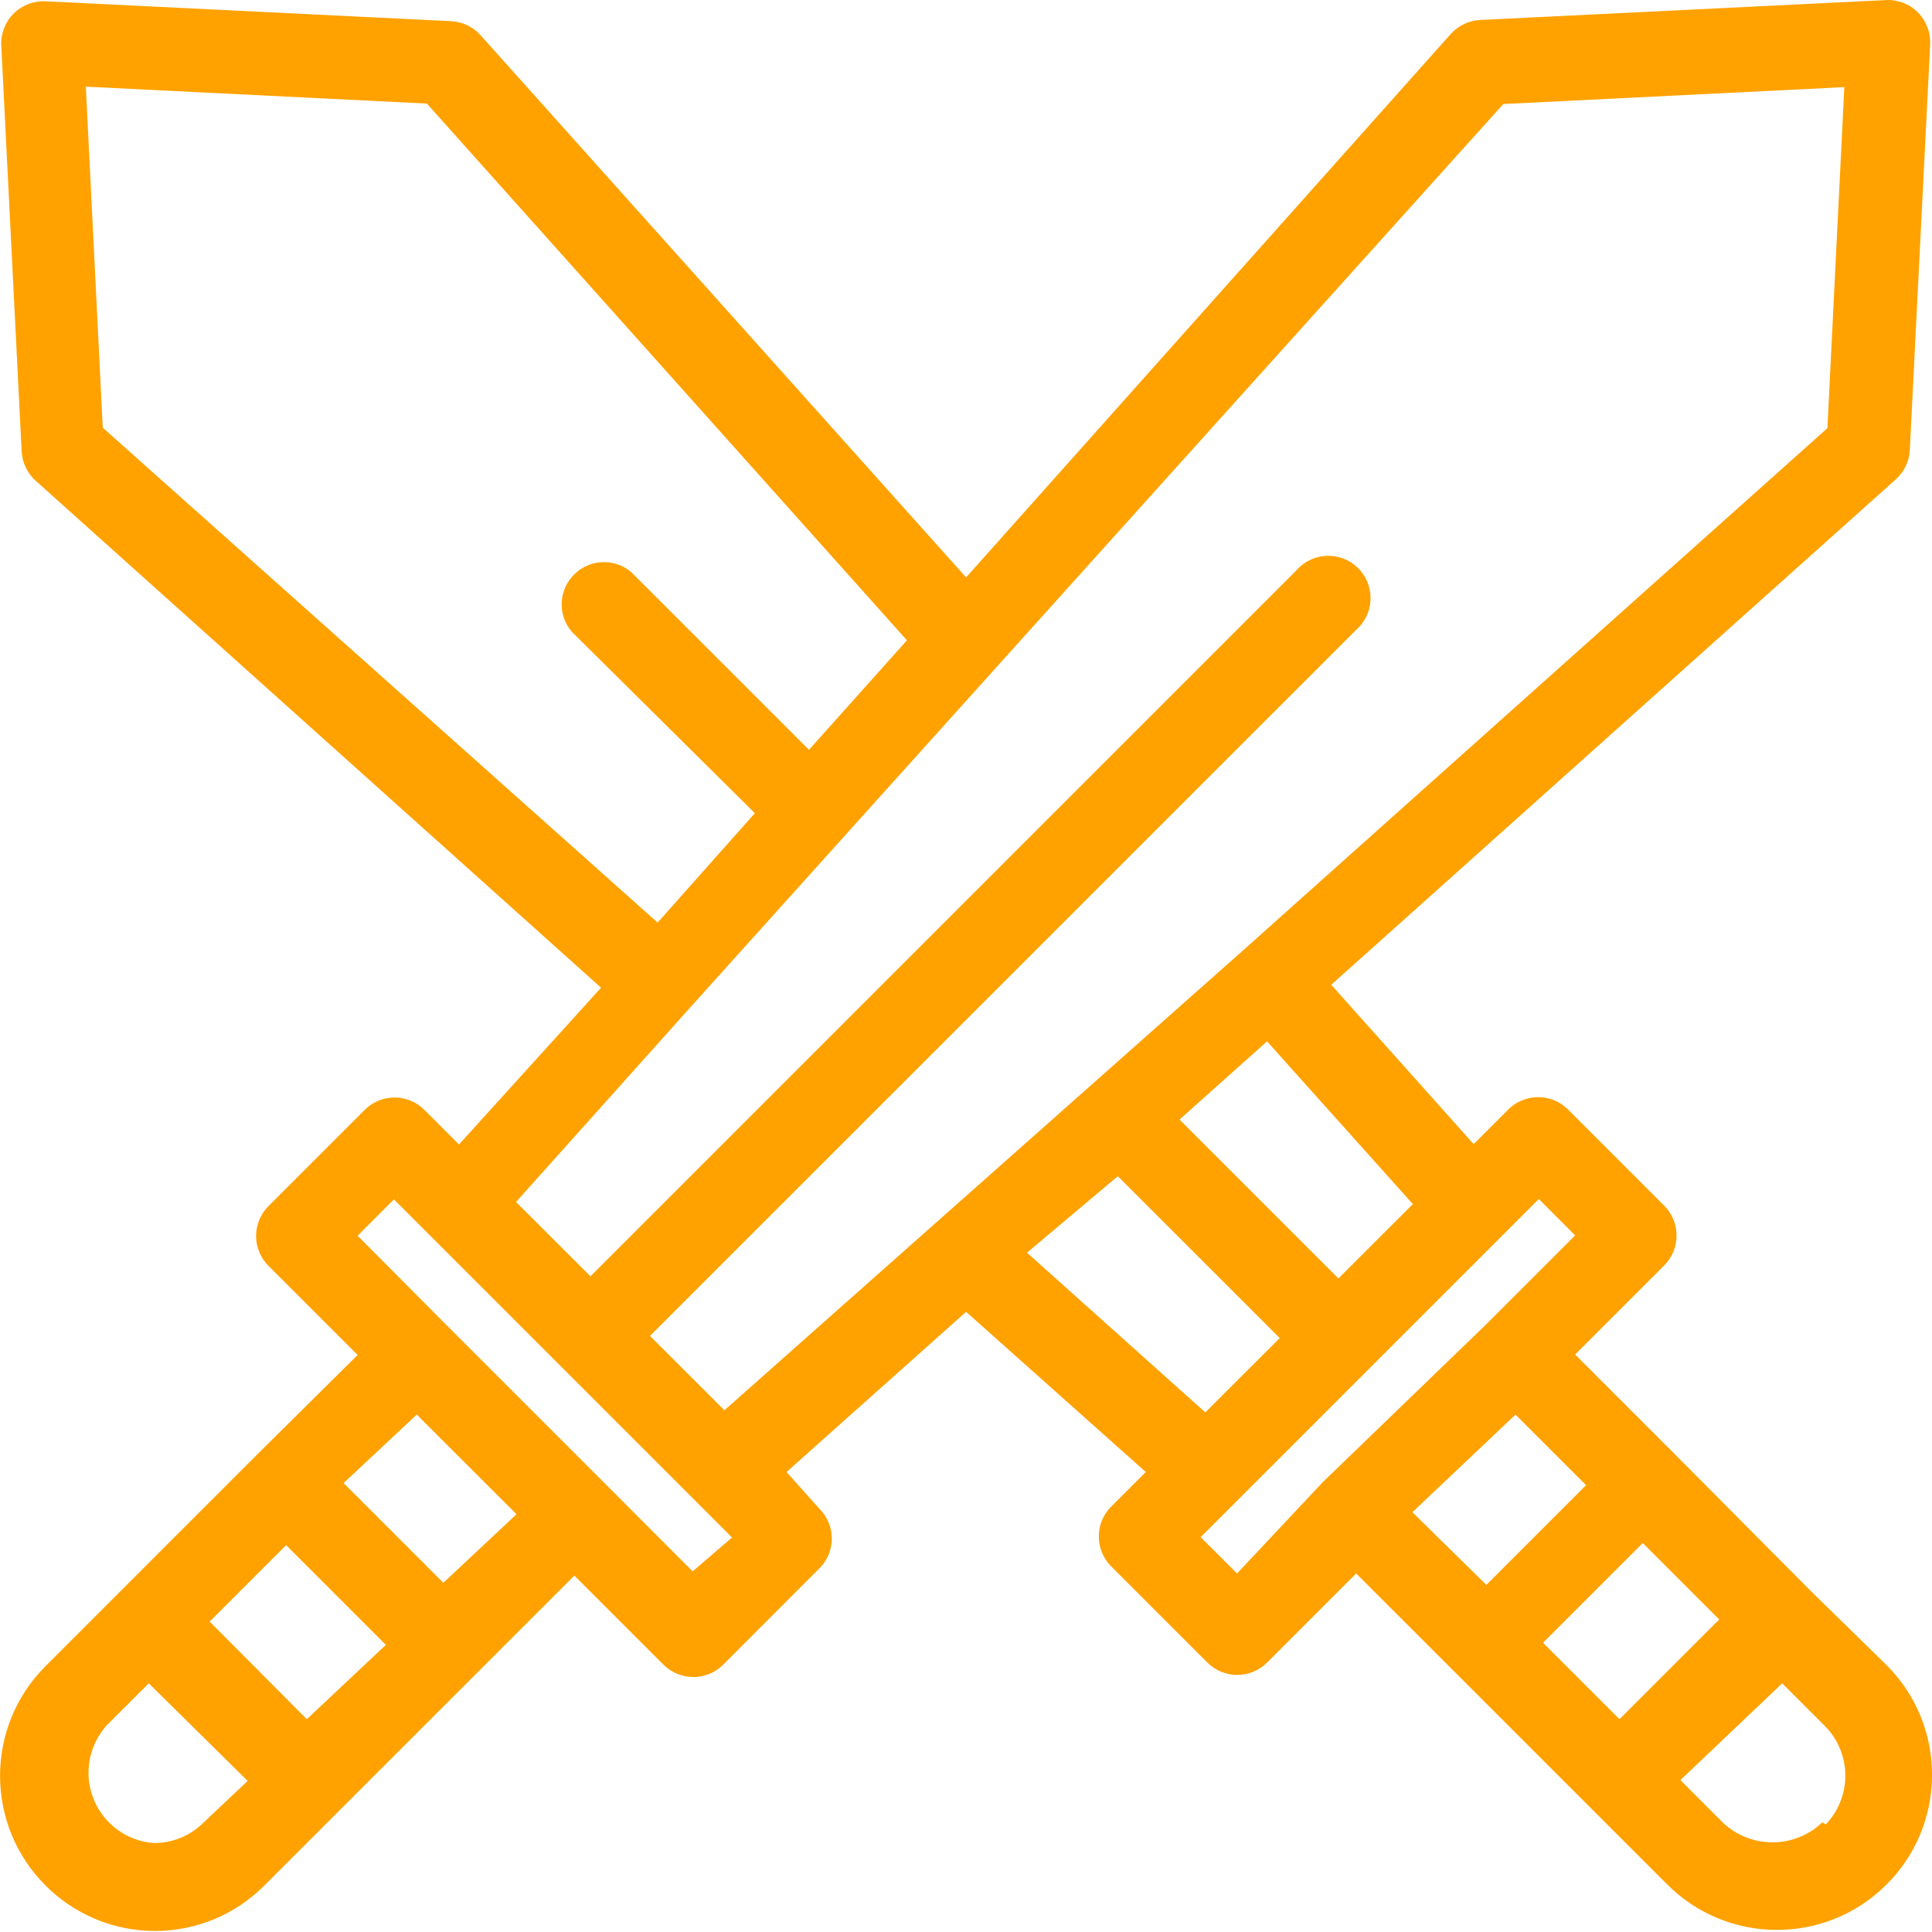 <svg width="21" height="21" viewBox="0 0 21 21" fill="none" xmlns="http://www.w3.org/2000/svg">
<path d="M20.516 18.109C20.51 18.103 20.503 18.097 20.497 18.09L19.689 17.3L18.214 15.816L17.121 14.723L18.09 13.754C18.268 13.575 18.268 13.285 18.09 13.106L17.043 12.059C16.864 11.881 16.574 11.881 16.395 12.059L16.018 12.436L14.47 10.704L20.607 5.21C20.699 5.127 20.754 5.011 20.759 4.888L20.98 0.483C20.986 0.353 20.938 0.226 20.846 0.134C20.754 0.042 20.627 -0.006 20.497 0.001L16.092 0.217C15.969 0.222 15.853 0.277 15.77 0.368L10.501 6.276L5.223 0.382C5.141 0.29 5.025 0.236 4.902 0.23L0.497 0.014C0.367 0.007 0.24 0.056 0.147 0.148C0.056 0.24 0.007 0.367 0.014 0.497L0.235 4.902C0.24 5.025 0.295 5.141 0.386 5.224L6.533 10.736L4.989 12.44L4.612 12.063C4.433 11.885 4.144 11.885 3.965 12.063L2.917 13.111C2.739 13.29 2.739 13.579 2.917 13.758L3.887 14.728L2.789 15.816L0.492 18.113C-0.165 18.773 -0.163 19.84 0.497 20.497C0.811 20.811 1.237 20.988 1.682 20.989C2.128 20.99 2.556 20.813 2.871 20.497L6.243 17.126L7.212 18.095C7.392 18.273 7.681 18.273 7.86 18.095L8.907 17.047C9.086 16.868 9.086 16.579 8.907 16.4L8.549 16L10.501 14.259L12.454 16L12.077 16.377C11.899 16.556 11.899 16.845 12.077 17.025L13.124 18.072C13.303 18.25 13.593 18.25 13.772 18.072L14.741 17.103L15.835 18.196L17.314 19.675L18.113 20.474C18.766 21.138 19.834 21.146 20.497 20.493C21.161 19.84 21.169 18.773 20.516 18.109ZM15.357 13.088L14.548 13.896L12.821 12.169L13.772 11.319L15.357 13.088ZM1.117 4.649L0.933 0.942L4.64 1.126L9.858 6.96L8.793 8.15L6.863 6.22C6.671 6.055 6.381 6.078 6.216 6.271C6.068 6.442 6.068 6.696 6.216 6.868L8.205 8.839L7.148 10.028L1.117 4.649ZM2.215 19.808C2.071 19.953 1.876 20.034 1.672 20.033C1.25 20.002 0.933 19.634 0.964 19.212C0.977 19.043 1.045 18.883 1.158 18.756L1.617 18.297L2.692 19.358L2.215 19.808ZM3.335 18.687L2.279 17.626L3.11 16.795L4.194 17.879L3.335 18.687ZM4.819 17.204L3.735 16.12L4.53 15.376L5.614 16.459L4.819 17.204ZM7.529 17.08L6.565 16.115L4.833 14.383L3.887 13.432L4.282 13.037L7.957 16.712L7.529 17.08ZM7.874 15.329L7.065 14.521L14.737 6.85C14.929 6.685 14.952 6.395 14.787 6.202C14.622 6.009 14.332 5.987 14.139 6.152C14.121 6.167 14.104 6.184 14.089 6.202L6.418 13.873L5.609 13.065L7.493 10.961L16.34 1.131L20.047 0.947L19.863 4.654L13.515 10.327L7.874 15.329ZM11.163 13.616L12.15 12.785L13.91 14.544L13.101 15.352L11.163 13.616ZM14.378 16.11L13.446 17.103L13.051 16.708L16.726 13.033L17.121 13.428L16.152 14.397L14.378 16.11ZM15.352 16.437L16.473 15.376L17.24 16.143L16.156 17.227L15.352 16.437ZM17.603 18.687L16.772 17.856L17.856 16.772L18.687 17.603L17.603 18.687ZM19.845 19.831L19.808 19.808C19.505 20.098 19.027 20.098 18.724 19.808L18.265 19.349L19.372 18.297L19.831 18.756C20.128 19.051 20.134 19.529 19.845 19.831Z" fill="#FFA200"/>
</svg>
